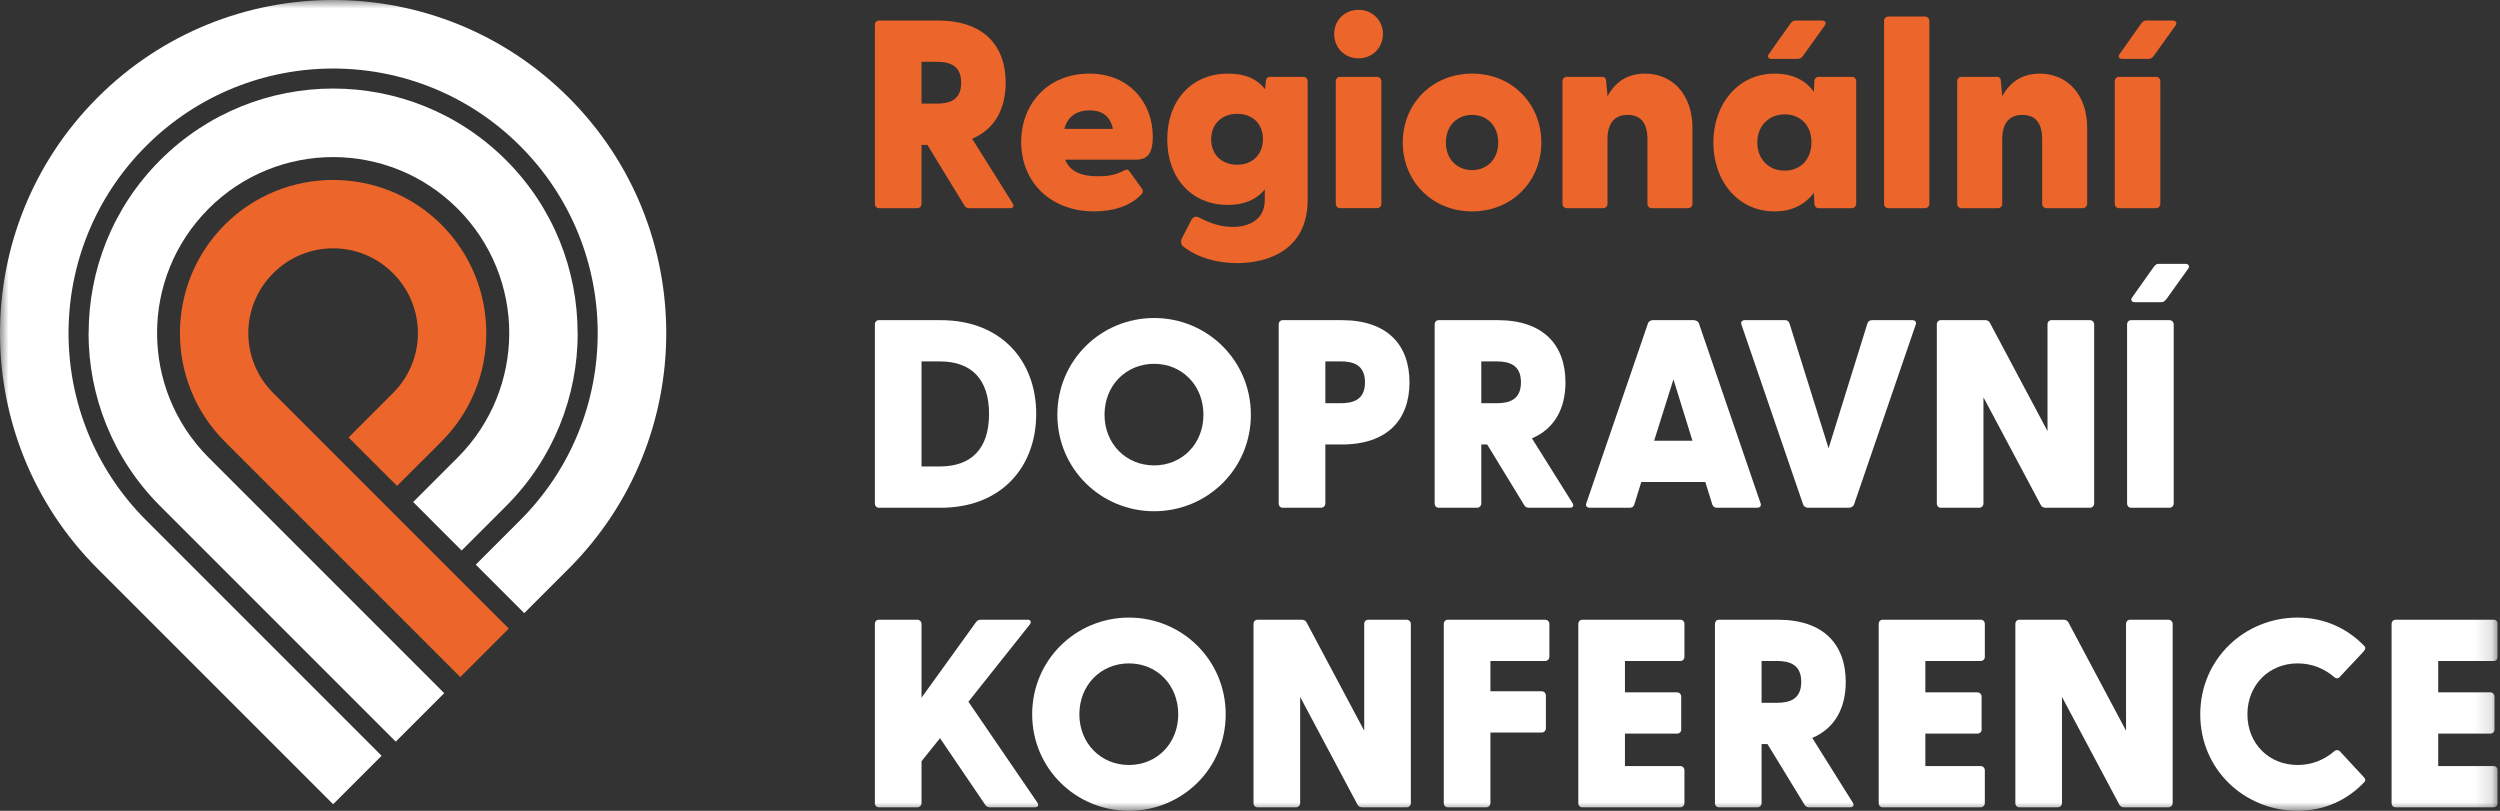 <svg fill="none" height="48" viewBox="0 0 148 48" width="148" xmlns="http://www.w3.org/2000/svg">
    <rect x="0" y="0" width="148" height="48" fill="#333333" stroke="none"/>
    <g clip-path="url(#clip0_1154_20156)">
        <mask height="48" id="mask0_1154_20156" maskUnits="userSpaceOnUse" style="mask-type:luminance" width="148" x="0"
              y="0">
            <path d="M147.864 0H0V48H147.864V0Z" fill="white"/>
        </mask>
        <g mask="url(#mask0_1154_20156)">
            <path
                d="M57.092 12.165L54.903 8.579H54.554V12.07C54.554 12.212 54.442 12.324 54.3 12.324H52.031C51.888 12.324 51.793 12.212 51.793 12.07V1.471C51.793 1.328 51.888 1.217 52.031 1.217H55.521C58.251 1.217 59.535 2.708 59.535 4.898C59.535 6.437 58.901 7.643 57.552 8.214L59.948 12.038C60.059 12.212 59.98 12.324 59.79 12.324H57.378C57.251 12.324 57.156 12.276 57.092 12.165ZM55.458 6.135C56.188 6.135 56.902 5.945 56.902 4.898C56.902 3.851 56.188 3.66 55.458 3.66H54.554V6.135H55.458Z"
                fill="#EC652A"/>
            <path
                d="M60.455 8.404C60.455 6.119 62.057 4.358 64.485 4.358C66.865 4.358 68.245 6.088 68.245 8.087C68.245 8.928 68.039 9.451 67.262 9.451H63.057C63.342 10.166 64.025 10.435 64.993 10.435C65.437 10.435 65.945 10.42 66.595 10.07C66.722 10.007 66.801 10.039 66.881 10.166L67.611 11.181C67.674 11.276 67.689 11.403 67.531 11.546C66.881 12.212 65.881 12.514 64.77 12.514C62.216 12.514 60.455 10.8 60.455 8.404ZM65.881 7.627C65.722 6.802 65.151 6.532 64.501 6.532C63.818 6.532 63.215 6.834 63.009 7.627H65.881Z"
                fill="#EC652A"/>
            <path
                d="M70.068 14.608C69.893 14.497 69.893 14.259 69.973 14.101L70.528 13.021C70.623 12.847 70.782 12.767 70.988 12.878C71.671 13.243 72.337 13.434 72.972 13.434C73.876 13.434 74.876 13.054 74.876 11.831V11.213C74.416 11.783 73.702 12.132 72.702 12.132C70.528 12.132 69.101 10.53 69.101 8.246C69.101 5.962 70.528 4.358 72.702 4.358C73.749 4.358 74.431 4.691 74.892 5.279L74.939 4.803C74.939 4.66 75.05 4.549 75.193 4.549H77.161C77.303 4.549 77.414 4.66 77.414 4.803V11.831C77.414 14.766 75.114 15.576 73.241 15.576C72.051 15.576 70.909 15.259 70.068 14.608ZM73.241 9.753C74.13 9.753 74.765 9.166 74.765 8.23C74.765 7.31 74.13 6.738 73.241 6.738C72.353 6.738 71.702 7.325 71.702 8.246C71.702 9.182 72.353 9.753 73.241 9.753Z"
                fill="#EC652A"/>
            <path
                d="M78.983 2.01C78.983 1.217 79.586 0.582 80.427 0.582C81.252 0.582 81.871 1.217 81.871 2.01C81.871 2.82 81.252 3.454 80.427 3.454C79.586 3.454 78.983 2.82 78.983 2.01ZM79.078 4.803C79.078 4.66 79.189 4.549 79.332 4.549H81.522C81.665 4.549 81.776 4.66 81.776 4.803V12.069C81.776 12.212 81.665 12.323 81.522 12.323H79.332C79.189 12.323 79.078 12.212 79.078 12.069V4.803Z"
                fill="#EC652A"/>
            <path
                d="M83.044 8.436C83.044 6.151 84.773 4.358 87.153 4.358C89.518 4.358 91.247 6.151 91.247 8.436C91.247 10.721 89.518 12.514 87.153 12.514C84.773 12.514 83.044 10.721 83.044 8.436ZM87.153 10.07C87.994 10.07 88.693 9.468 88.693 8.436C88.693 7.405 87.994 6.802 87.153 6.802C86.297 6.802 85.598 7.405 85.598 8.436C85.598 9.468 86.297 10.07 87.153 10.07Z"
                fill="#EC652A"/>
            <path
                d="M92.499 12.07V4.803C92.499 4.66 92.61 4.549 92.753 4.549H94.847C94.974 4.549 95.085 4.612 95.085 4.819L95.164 5.691C95.609 4.898 96.291 4.359 97.386 4.359C98.988 4.359 100.194 5.564 100.194 7.579V12.07C100.194 12.212 100.067 12.324 99.925 12.324H97.782C97.64 12.324 97.529 12.212 97.529 12.07V8.246C97.529 7.278 97.132 6.802 96.354 6.802C95.593 6.802 95.164 7.278 95.164 8.246V12.07C95.164 12.212 95.053 12.324 94.911 12.324H92.753C92.61 12.324 92.499 12.212 92.499 12.07Z"
                fill="#EC652A"/>
            <path
                d="M101.431 8.436C101.431 6.151 102.906 4.359 105.049 4.359C106.143 4.359 106.889 4.755 107.38 5.437L107.412 4.803C107.412 4.66 107.523 4.549 107.666 4.549H109.634C109.776 4.549 109.887 4.66 109.887 4.803V12.07C109.887 12.212 109.761 12.324 109.618 12.324H107.666C107.523 12.324 107.412 12.212 107.412 12.07L107.38 11.419C106.857 12.101 106.111 12.514 105.049 12.514C102.906 12.514 101.431 10.737 101.431 8.436ZM105.651 10.102C106.587 10.102 107.238 9.436 107.238 8.42C107.238 7.42 106.587 6.77 105.651 6.77C104.731 6.77 104.033 7.437 104.033 8.436C104.033 9.451 104.731 10.102 105.651 10.102ZM105.984 1.407C106.096 1.265 106.159 1.217 106.302 1.217H107.872C108.047 1.217 108.142 1.36 108.031 1.502L106.746 3.296C106.635 3.438 106.571 3.485 106.413 3.485H104.858C104.684 3.485 104.604 3.343 104.715 3.2L105.984 1.407Z"
                fill="#EC652A"/>
            <path
                d="M111.535 12.07V1.233C111.535 1.09 111.647 0.979 111.789 0.979H113.963C114.105 0.979 114.217 1.09 114.217 1.233V12.07C114.217 12.212 114.105 12.324 113.963 12.324H111.789C111.647 12.324 111.535 12.212 111.535 12.07Z"
                fill="#EC652A"/>
            <path
                d="M115.866 12.07V4.803C115.866 4.66 115.977 4.549 116.12 4.549H118.215C118.341 4.549 118.453 4.612 118.453 4.819L118.532 5.691C118.976 4.898 119.658 4.359 120.753 4.359C122.355 4.359 123.561 5.564 123.561 7.579V12.07C123.561 12.212 123.434 12.324 123.291 12.324H121.149C121.007 12.324 120.896 12.212 120.896 12.07V8.246C120.896 7.278 120.499 6.802 119.721 6.802C118.96 6.802 118.532 7.278 118.532 8.246V12.07C118.532 12.212 118.421 12.324 118.278 12.324H116.12C115.977 12.324 115.866 12.212 115.866 12.07Z"
                fill="#EC652A"/>
            <path
                d="M125.194 12.07V4.803C125.194 4.66 125.305 4.549 125.448 4.549H127.638C127.781 4.549 127.892 4.66 127.892 4.803V12.07C127.892 12.212 127.781 12.324 127.638 12.324H125.448C125.305 12.324 125.194 12.212 125.194 12.07ZM126.749 1.407C126.86 1.265 126.924 1.217 127.067 1.217H128.638C128.812 1.217 128.907 1.36 128.796 1.502L127.511 3.296C127.4 3.438 127.336 3.485 127.178 3.485H125.623C125.448 3.485 125.369 3.343 125.48 3.2L126.749 1.407Z"
                fill="#EC652A"/>
            <path
                d="M51.793 29.805V19.206C51.793 19.063 51.888 18.953 52.031 18.953H55.68C59.33 18.953 61.344 21.412 61.344 24.505C61.344 27.598 59.33 30.059 55.68 30.059H52.031C51.888 30.059 51.793 29.947 51.793 29.805ZM55.632 27.615C57.521 27.615 58.552 26.552 58.552 24.505C58.552 22.458 57.521 21.395 55.632 21.395H54.554V27.615H55.632Z"
                fill="white"/>
            <path
                d="M62.596 24.552C62.596 21.332 65.182 18.826 68.323 18.826C71.465 18.826 74.051 21.332 74.051 24.552C74.051 27.773 71.465 30.265 68.323 30.265C65.181 30.265 62.596 27.758 62.596 24.552ZM68.323 27.552C69.989 27.552 71.243 26.267 71.243 24.552C71.243 22.823 69.989 21.538 68.323 21.538C66.657 21.538 65.388 22.823 65.388 24.552C65.388 26.267 66.657 27.552 68.323 27.552Z"
                fill="white"/>
            <path
                d="M75.699 29.805V19.206C75.699 19.063 75.795 18.953 75.937 18.953H79.428C82.157 18.953 83.442 20.443 83.442 22.633C83.442 24.823 82.157 26.314 79.428 26.314H78.46V29.805C78.46 29.947 78.349 30.059 78.206 30.059H75.937C75.795 30.059 75.699 29.947 75.699 29.805ZM79.365 23.871C80.094 23.871 80.808 23.68 80.808 22.633C80.808 21.586 80.094 21.395 79.365 21.395H78.46V23.871H79.365Z"
                fill="white"/>
            <path
                d="M90.231 29.9L88.041 26.314H87.692V29.805C87.692 29.947 87.581 30.059 87.438 30.059H85.17C85.027 30.059 84.932 29.947 84.932 29.805V19.206C84.932 19.063 85.027 18.953 85.17 18.953H88.66C91.389 18.953 92.675 20.443 92.675 22.633C92.675 24.172 92.04 25.378 90.691 25.95L93.087 29.773C93.198 29.947 93.118 30.059 92.928 30.059H90.517C90.39 30.059 90.294 30.011 90.231 29.9ZM88.597 23.871C89.327 23.871 90.041 23.68 90.041 22.633C90.041 21.586 89.327 21.395 88.597 21.395H87.692V23.871H88.597Z"
                fill="white"/>
            <path
                d="M93.911 29.789L97.56 19.142C97.608 19.015 97.735 18.952 97.862 18.952H100.257C100.384 18.952 100.527 19.015 100.575 19.142L104.224 29.789C104.288 29.947 104.192 30.059 104.018 30.059H101.654C101.527 30.059 101.416 30.011 101.368 29.867L100.956 28.535H97.164L96.751 29.867C96.704 30.011 96.608 30.059 96.482 30.059H94.117C93.943 30.059 93.848 29.947 93.911 29.789ZM100.194 26.092L99.068 22.459L97.925 26.092H100.194Z"
                fill="white"/>
            <path
                d="M106.745 29.868L103.096 19.222C103.032 19.063 103.127 18.953 103.302 18.953H105.666C105.793 18.953 105.888 19 105.936 19.142L108.252 26.536L110.553 19.142C110.601 19 110.711 18.953 110.839 18.953H113.202C113.377 18.953 113.472 19.063 113.409 19.222L109.759 29.868C109.712 29.995 109.569 30.059 109.442 30.059H107.046C106.92 30.059 106.793 29.995 106.745 29.868Z"
                fill="white"/>
            <path
                d="M120.816 29.9L117.421 23.522V29.805C117.421 29.947 117.31 30.059 117.167 30.059H114.898C114.756 30.059 114.66 29.947 114.66 29.805V19.206C114.66 19.063 114.756 18.952 114.898 18.952H117.516C117.643 18.952 117.739 19 117.802 19.111L121.213 25.521V19.206C121.213 19.063 121.308 18.952 121.451 18.952H123.72C123.863 18.952 123.974 19.063 123.974 19.206V29.805C123.974 29.947 123.863 30.059 123.72 30.059H121.102C120.976 30.059 120.88 30.011 120.816 29.9Z"
                fill="white"/>
            <path
                d="M125.924 29.805V19.206C125.924 19.063 126.019 18.953 126.162 18.953H128.431C128.573 18.953 128.684 19.063 128.684 19.206V29.805C128.684 29.947 128.573 30.059 128.431 30.059H126.162C126.019 30.059 125.924 29.947 125.924 29.805ZM127.494 15.811C127.605 15.668 127.669 15.62 127.812 15.62H129.383C129.557 15.62 129.652 15.763 129.541 15.905L128.256 17.699C128.145 17.841 128.081 17.889 127.923 17.889H126.368C126.193 17.889 126.114 17.747 126.225 17.604L127.494 15.811Z"
                fill="white"/>
            <path
                d="M51.793 47.54V36.941C51.793 36.798 51.888 36.688 52.031 36.688H54.3C54.442 36.688 54.554 36.798 54.554 36.941V41.304L57.79 36.815C57.87 36.719 57.965 36.688 58.076 36.688H60.836C61.043 36.688 61.059 36.846 60.963 36.972L57.33 41.542L61.408 47.508C61.519 47.667 61.455 47.794 61.265 47.794H58.616C58.489 47.794 58.409 47.762 58.33 47.651L55.648 43.7L54.554 45.065V47.54C54.554 47.682 54.442 47.794 54.3 47.794H52.031C51.888 47.794 51.793 47.682 51.793 47.54Z"
                fill="white"/>
            <path
                d="M61.105 42.288C61.105 39.068 63.691 36.561 66.833 36.561C69.975 36.561 72.561 39.068 72.561 42.288C72.561 45.508 69.974 48 66.833 48C63.692 48 61.105 45.493 61.105 42.288ZM66.833 45.287C68.499 45.287 69.752 44.002 69.752 42.288C69.752 40.558 68.499 39.273 66.833 39.273C65.167 39.273 63.898 40.558 63.898 42.288C63.898 44.002 65.167 45.287 66.833 45.287Z"
                fill="white"/>
            <path
                d="M80.364 47.635L76.969 41.257V47.54C76.969 47.682 76.857 47.794 76.715 47.794H74.446C74.303 47.794 74.208 47.682 74.208 47.54V36.941C74.208 36.798 74.303 36.688 74.446 36.688H77.064C77.191 36.688 77.286 36.735 77.349 36.846L80.761 43.256V36.941C80.761 36.798 80.856 36.688 80.999 36.688H83.267C83.411 36.688 83.522 36.798 83.522 36.941V47.54C83.522 47.682 83.411 47.794 83.267 47.794H80.65C80.523 47.794 80.428 47.747 80.364 47.635Z"
                fill="white"/>
            <path
                d="M85.472 47.54V36.941C85.472 36.798 85.567 36.688 85.71 36.688H91.469C91.612 36.688 91.723 36.798 91.723 36.941V38.877C91.723 39.02 91.612 39.13 91.469 39.13H88.233V40.924H91.263C91.406 40.924 91.517 41.034 91.517 41.178V43.113C91.517 43.256 91.406 43.367 91.263 43.367H88.233V47.54C88.233 47.682 88.122 47.794 87.979 47.794H85.71C85.567 47.794 85.472 47.682 85.472 47.54Z"
                fill="white"/>
            <path
                d="M93.436 47.54V36.941C93.436 36.798 93.531 36.688 93.674 36.688H99.481C99.624 36.688 99.719 36.798 99.719 36.941V38.877C99.719 39.02 99.624 39.13 99.481 39.13H96.197V40.987H99.275C99.417 40.987 99.528 41.098 99.528 41.241V43.192C99.528 43.335 99.417 43.431 99.275 43.431H96.197V45.35H99.465C99.608 45.35 99.719 45.462 99.719 45.604V47.54C99.719 47.682 99.608 47.794 99.465 47.794H93.674C93.531 47.794 93.436 47.682 93.436 47.54Z"
                fill="white"/>
            <path
                d="M106.825 47.635L104.635 44.049H104.286V47.54C104.286 47.682 104.175 47.794 104.032 47.794H101.764C101.62 47.794 101.525 47.682 101.525 47.54V36.941C101.525 36.798 101.62 36.688 101.764 36.688H105.254C107.983 36.688 109.268 38.178 109.268 40.368C109.268 41.907 108.634 43.113 107.285 43.685L109.68 47.508C109.791 47.682 109.712 47.794 109.522 47.794H107.11C106.983 47.794 106.888 47.747 106.825 47.635ZM105.19 41.606C105.92 41.606 106.634 41.415 106.634 40.368C106.634 39.322 105.92 39.13 105.19 39.13H104.286V41.606H105.19Z"
                fill="white"/>
            <path
                d="M111.219 47.54V36.941C111.219 36.798 111.314 36.688 111.457 36.688H117.264C117.406 36.688 117.502 36.798 117.502 36.941V38.877C117.502 39.02 117.406 39.13 117.264 39.13H113.98V40.987H117.057C117.2 40.987 117.311 41.098 117.311 41.241V43.192C117.311 43.335 117.2 43.431 117.057 43.431H113.98V45.35H117.248C117.39 45.35 117.502 45.462 117.502 45.604V47.54C117.502 47.682 117.39 47.794 117.248 47.794H111.457C111.314 47.794 111.219 47.682 111.219 47.54Z"
                fill="white"/>
            <path
                d="M125.465 47.635L122.069 41.257V47.54C122.069 47.682 121.958 47.794 121.815 47.794H119.547C119.404 47.794 119.309 47.682 119.309 47.54V36.941C119.309 36.798 119.404 36.688 119.547 36.688H122.164C122.291 36.688 122.386 36.735 122.45 36.846L125.861 43.256V36.941C125.861 36.798 125.957 36.688 126.099 36.688H128.368C128.511 36.688 128.622 36.798 128.622 36.941V47.54C128.622 47.682 128.511 47.794 128.368 47.794H125.75C125.623 47.794 125.528 47.747 125.465 47.635Z"
                fill="white"/>
            <path
                d="M130.255 42.288C130.255 39.004 132.889 36.561 136.014 36.561C137.617 36.561 138.981 37.211 139.965 38.243C140.076 38.353 140.012 38.465 139.933 38.56L138.521 40.067C138.442 40.178 138.299 40.178 138.204 40.099C137.617 39.591 136.887 39.273 136.014 39.273C134.333 39.273 133.047 40.543 133.047 42.288C133.047 44.033 134.333 45.287 136.014 45.287C136.887 45.287 137.617 44.97 138.204 44.462C138.299 44.383 138.442 44.383 138.537 44.494L139.933 46.001C140.012 46.08 140.076 46.192 139.965 46.302C138.981 47.349 137.617 48 136.014 48C132.889 48 130.255 45.572 130.255 42.288Z"
                fill="white"/>
            <path
                d="M141.582 47.54V36.941C141.582 36.798 141.677 36.688 141.82 36.688H147.627C147.77 36.688 147.865 36.798 147.865 36.941V38.877C147.865 39.02 147.77 39.13 147.627 39.13H144.342V40.987H147.421C147.563 40.987 147.675 41.098 147.675 41.241V43.192C147.675 43.335 147.563 43.431 147.421 43.431H144.342V45.35H147.611C147.754 45.35 147.865 45.462 147.865 45.604V47.54C147.865 47.682 147.754 47.794 147.611 47.794H141.82C141.677 47.794 141.582 47.682 141.582 47.54Z"
                fill="white"/>
            <path
                d="M33.666 33.666C37.516 29.816 39.442 24.767 39.442 19.721C39.442 14.675 37.516 9.626 33.666 5.776C29.816 1.925 24.767 0 19.721 0C14.674 0 9.626 1.925 5.776 5.776C1.925 9.626 0 14.674 0 19.721C0 24.768 1.925 29.816 5.776 33.666L19.721 47.611L22.591 44.741C20.136 42.287 17.681 39.832 15.228 37.378C13.033 35.184 10.84 32.99 8.646 30.796C5.587 27.738 4.057 23.729 4.057 19.721C4.057 15.713 5.587 11.704 8.646 8.646C11.704 5.587 15.713 4.057 19.721 4.057C23.728 4.057 27.738 5.587 30.796 8.646C33.855 11.704 35.384 15.713 35.384 19.721C35.384 23.729 33.855 27.738 30.796 30.796L28.166 33.427L31.035 36.297L33.666 33.666Z"
                fill="white"/>
            <path
                d="M29.96 29.96C32.787 27.133 34.2 23.426 34.2 19.721L34.194 19.715C34.194 16.01 32.783 12.305 29.96 9.482C27.133 6.656 23.427 5.242 19.721 5.242C16.016 5.242 12.309 6.656 9.482 9.482C6.656 12.309 5.248 16.01 5.248 19.715L5.242 19.721C5.242 23.426 6.656 27.133 9.482 29.96L23.428 43.905L26.297 41.035C22.885 37.622 15.765 30.503 12.352 27.09C10.318 25.055 9.299 22.387 9.299 19.721C9.295 17.057 10.316 14.389 12.352 12.352C14.387 10.317 17.055 9.299 19.721 9.299C22.388 9.299 25.055 10.317 27.09 12.352C29.127 14.389 30.147 17.057 30.148 19.721C30.143 22.387 29.125 25.055 27.09 27.09L24.459 29.72L27.329 32.59L29.96 29.96Z"
                fill="white"/>
            <path
                d="M26.137 26.137C27.904 24.37 28.788 22.049 28.788 19.727V19.715C28.788 17.393 27.903 15.072 26.137 13.305C24.369 11.538 22.048 10.654 19.726 10.653H19.715C17.393 10.654 15.072 11.538 13.305 13.305C11.538 15.072 10.654 17.393 10.653 19.715V19.727C10.654 22.049 11.537 24.37 13.305 26.137L27.25 40.082L30.12 37.212L19.721 26.813L17.948 25.04L16.175 23.267C15.193 22.286 14.701 21.002 14.699 19.721C14.701 18.44 15.193 17.156 16.175 16.175C17.156 15.193 18.439 14.701 19.721 14.7C21.002 14.701 22.285 15.193 23.267 16.175C24.248 17.156 24.74 18.44 24.742 19.721C24.74 21.002 24.248 22.286 23.267 23.267L20.636 25.898L23.506 28.767L26.137 26.137Z"
                fill="#EC652A"/>
        </g>
    </g>
    <defs>
        <clipPath id="clip0_1154_20156">
            <rect fill="white" height="48" width="147.864"/>
        </clipPath>
    </defs>
</svg>
